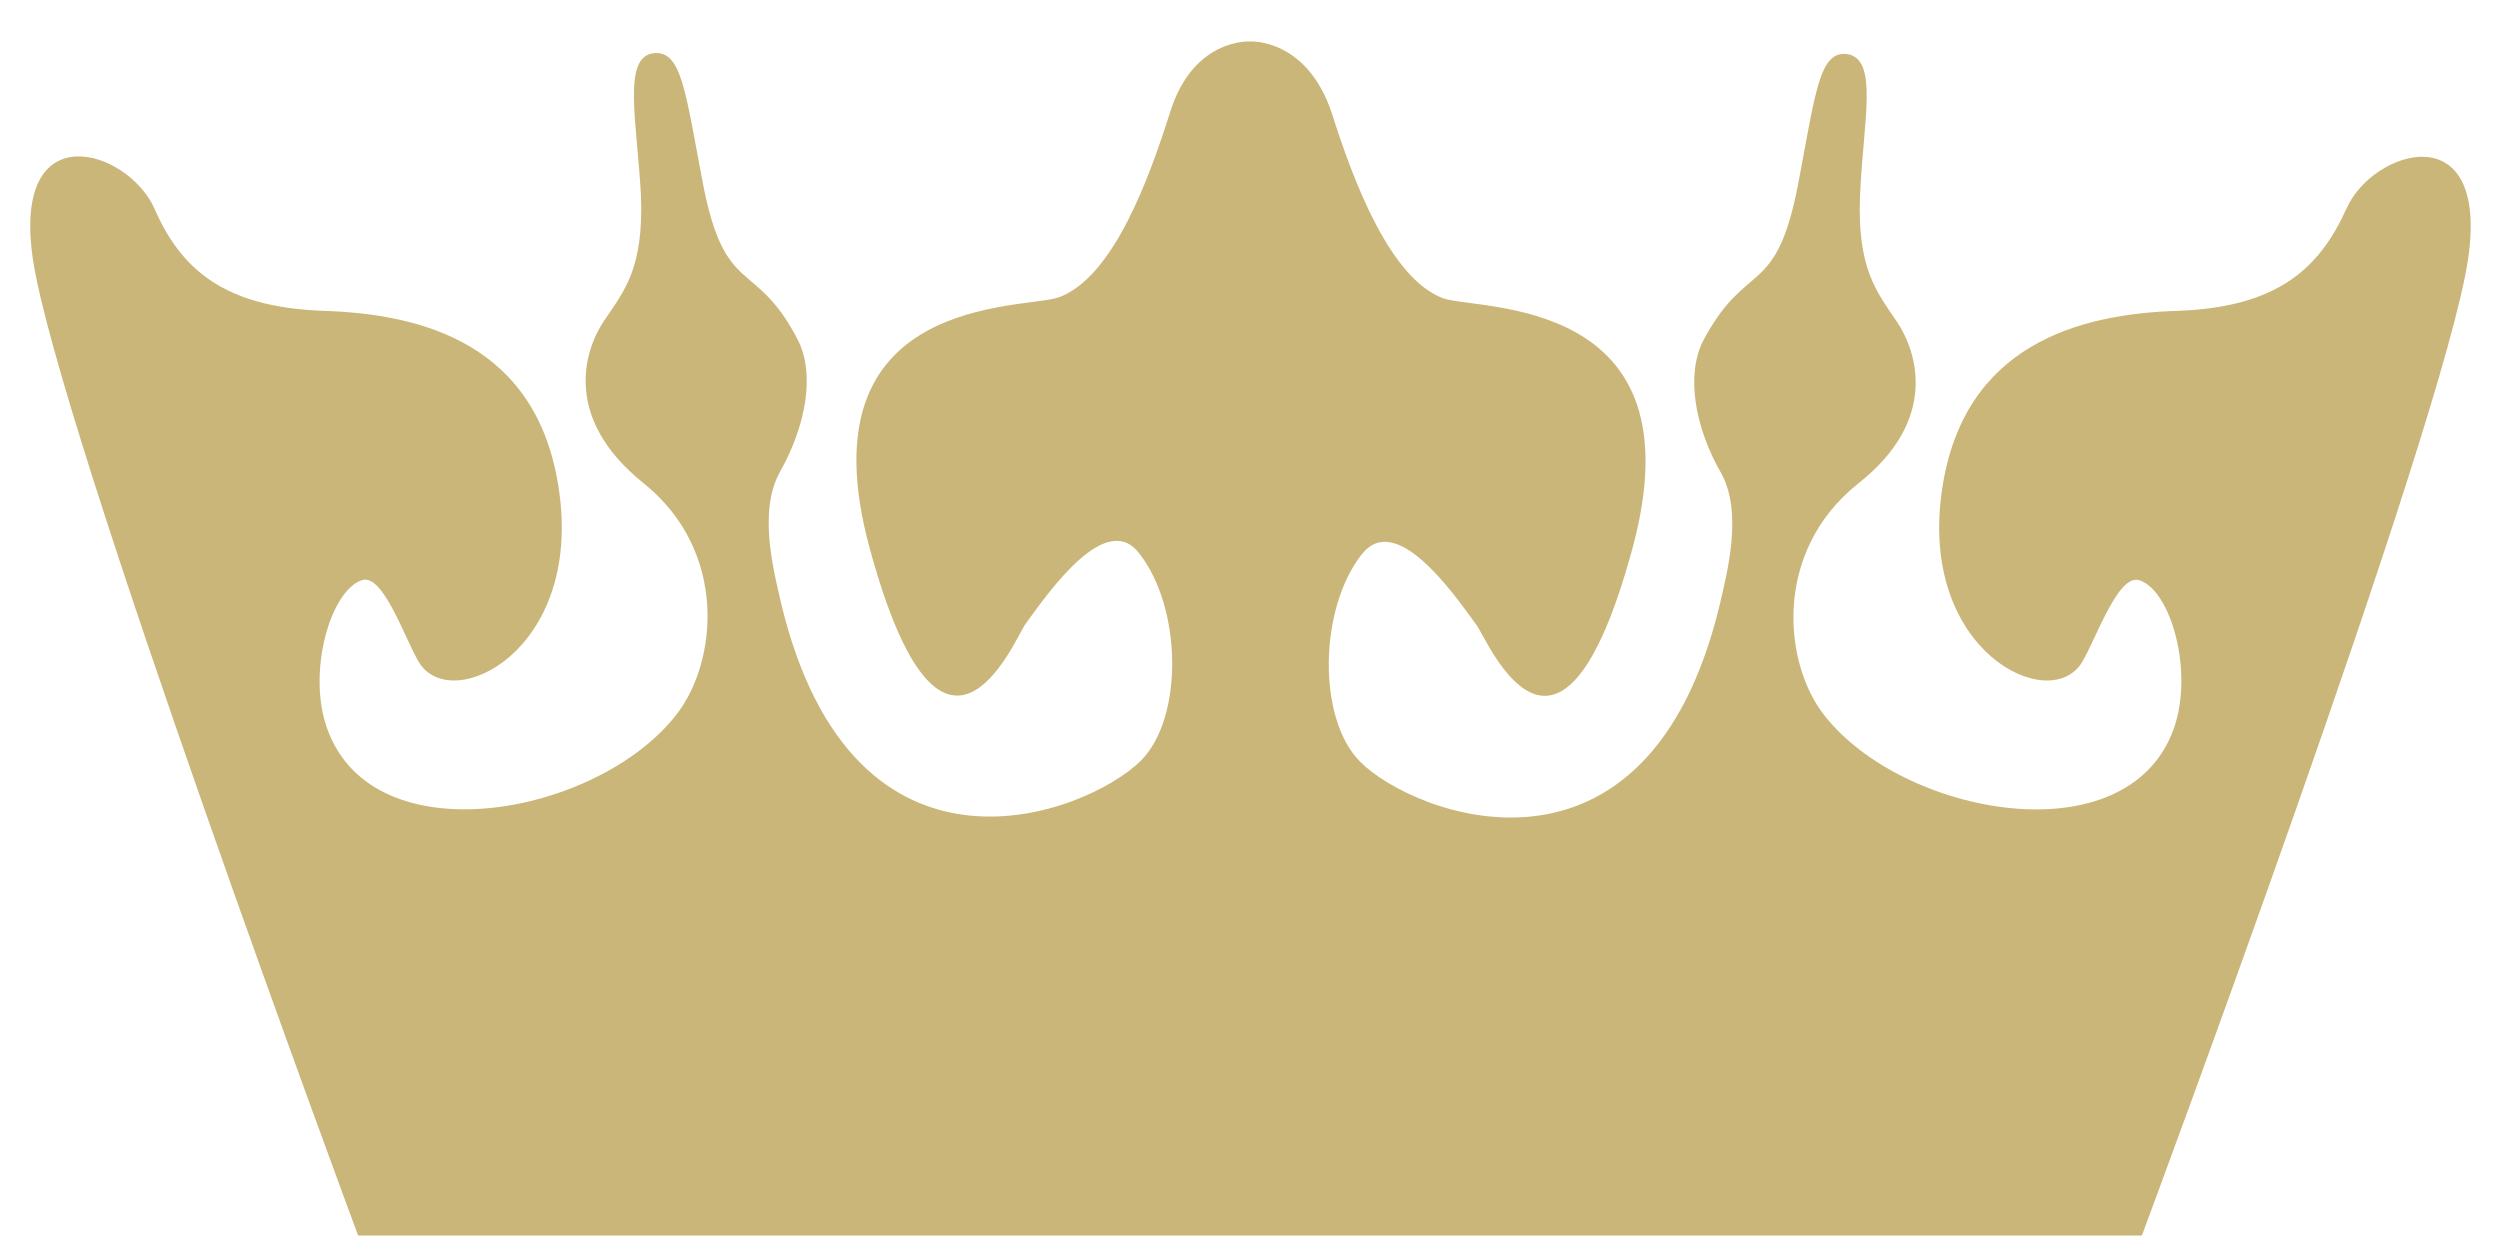 <?xml version="1.0" encoding="UTF-8" standalone="no"?>
<!-- Generator: Adobe Illustrator 23.0.3, SVG Export Plug-In . SVG Version: 6.00 Build 0)  -->

<svg
   xmlns:dc="http://purl.org/dc/elements/1.1/"
   xmlns:cc="http://creativecommons.org/ns#"
   xmlns:rdf="http://www.w3.org/1999/02/22-rdf-syntax-ns#"
   xmlns:svg="http://www.w3.org/2000/svg"
   xmlns="http://www.w3.org/2000/svg"
   xmlns:sodipodi="http://sodipodi.sourceforge.net/DTD/sodipodi-0.dtd"
   xmlns:inkscape="http://www.inkscape.org/namespaces/inkscape"
   version="1.1"
   id="Livello_1"
   x="0px"
   y="0px"
   viewBox="0 0 259 130"
   style="enable-background:new 0 0 259 130;"
   xml:space="preserve"
   sodipodi:docname="corona.svg"
   inkscape:version="0.92.4 (5da689c313, 2019-01-14)"><defs
   id="defs9" /><sodipodi:namedview
   pagecolor="#ffffff"
   bordercolor="#666666"
   borderopacity="1"
   objecttolerance="10"
   gridtolerance="10"
   guidetolerance="10"
   inkscape:pageopacity="0"
   inkscape:pageshadow="2"
   inkscape:window-width="1164"
   inkscape:window-height="715"
   id="namedview7"
   showgrid="false"
   inkscape:zoom="1.7837838"
   inkscape:cx="129.5"
   inkscape:cy="65"
   inkscape:window-x="510"
   inkscape:window-y="373"
   inkscape:window-maximized="0"
   inkscape:current-layer="Livello_1" />
<style
   type="text/css"
   id="style2">
	.st0{fill:#B4A26C;}
</style>
<path
   class="st0"
   d="M129.5,4.3c0,0-5.9-0.4-8.3,7.4c-2.1,6.6-5.8,17-11.5,19.1c-3.6,1.3-26.8-0.4-19.6,26  c7.5,27.6,14.9,9.7,16.1,7.9c2.6-3.6,8.4-11.8,11.8-7.4c4.5,5.7,4.6,17.1,0.2,21.5c-5.5,5.5-29.8,15.1-37.3-16.4  c-0.7-3.1-2.4-9.4-0.1-13.5c2.7-4.8,3.7-10.2,1.8-13.8c-4.4-8.4-7.5-4.2-9.8-16.2c-1.8-9.5-2.2-13.6-5-13.4  c-3.4,0.3-1.8,7.1-1.4,14.7c0.3,7.6-1.7,9.9-3.8,13c-2.1,3.1-4.3,10.1,4,16.8c8.9,7.1,7.7,18.6,3.5,24C62,84.5,38.7,88.9,33.9,75.5  c-2.1-5.8,0.3-14.3,3.6-15.4c2.2-0.7,4.4,6,5.9,8.5c3.3,5.5,17-1.1,14.5-17.9c-2.2-15.1-14.2-18.2-24.5-18.5  C23.1,31.8,18.7,27.8,16,21.6c-2.8-6.2-14.8-9.9-12.6,5.2C5.9,44,37.1,128,37.1,128h88.2h8.4h88.2c0,0,31.3-84,33.8-101.2  c2.2-15.1-9.9-11.3-12.6-5.2c-2.8,6.2-7.1,10.2-17.4,10.6c-10.3,0.3-22.3,3.5-24.5,18.5c-2.5,16.8,11.2,23.4,14.5,17.9  c1.5-2.5,3.7-9.1,5.9-8.5c3.3,1,5.7,9.5,3.6,15.4c-4.8,13.4-28.1,9-36.2-1.4c-4.2-5.3-5.4-16.9,3.5-24c8.4-6.6,6.1-13.7,4-16.8  c-2.1-3.1-4.1-5.5-3.8-13c0.3-7.6,2-14.3-1.4-14.7c-2.8-0.3-3.2,3.9-5,13.4c-2.3,12-5.3,7.8-9.8,16.2c-1.9,3.6-0.9,9.1,1.8,13.8  c2.3,4.1,0.6,10.4-0.1,13.5c-7.5,31.5-31.9,21.9-37.3,16.4c-4.4-4.4-4.3-15.8,0.2-21.5c3.5-4.4,9.3,3.8,11.9,7.4  c1.2,1.7,8.6,19.6,16.1-7.9c7.2-26.4-16-24.7-19.6-26c-5.6-2.1-9.4-12.5-11.5-19.1C135.4,3.9,129.5,4.3,129.5,4.3"
   id="path4"
   style="fill:#cbb67a;fill-opacity:1" />
</svg>